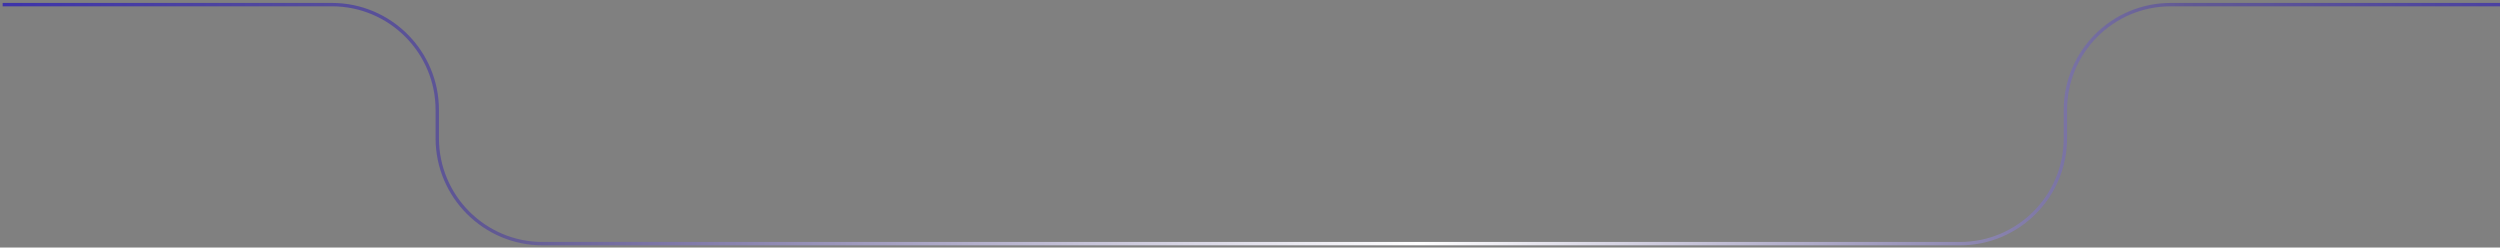 <?xml version="1.0" encoding="UTF-8"?> <svg xmlns="http://www.w3.org/2000/svg" width="606" height="60" viewBox="0 0 606 60" fill="none"><rect x="0" y="0" width="606" height="60" fill="#808080" stroke="none"/><path fill-rule="evenodd" clip-rule="evenodd" d="M500.242 33.505C500.242 47.394 488.983 58.652 475.095 58.652L309.822 58.652L131.55 58.652C117.661 58.652 106.402 47.393 106.402 33.505L106.402 26.675C106.402 12.335 94.777 0.71 80.437 0.71L0.645 0.71L0.645 1.528L80.437 1.528C94.325 1.528 105.584 12.787 105.584 26.675L105.584 33.505C105.584 47.845 117.209 59.47 131.55 59.47L296.822 59.47L475.095 59.47C489.435 59.47 501.06 47.845 501.06 33.505L501.06 26.675C501.06 12.787 512.319 1.528 526.208 1.528L606 1.528L606 0.71L526.208 0.71C511.867 0.71 500.242 12.335 500.242 26.675L500.242 33.505Z" fill="url(#paint0_linear_911_571)"></path><defs><linearGradient id="paint0_linear_911_571" x1="654.062" y1="41.828" x2="0.646" y2="41.828" gradientUnits="userSpaceOnUse"><stop stop-color="#3D33AA"></stop><stop offset="0.19" stop-color="#615993"></stop><stop offset="0.475" stop-color="white"></stop><stop offset="0.815" stop-color="#615993"></stop><stop offset="1" stop-color="#3D33AA"></stop></linearGradient></defs></svg> 